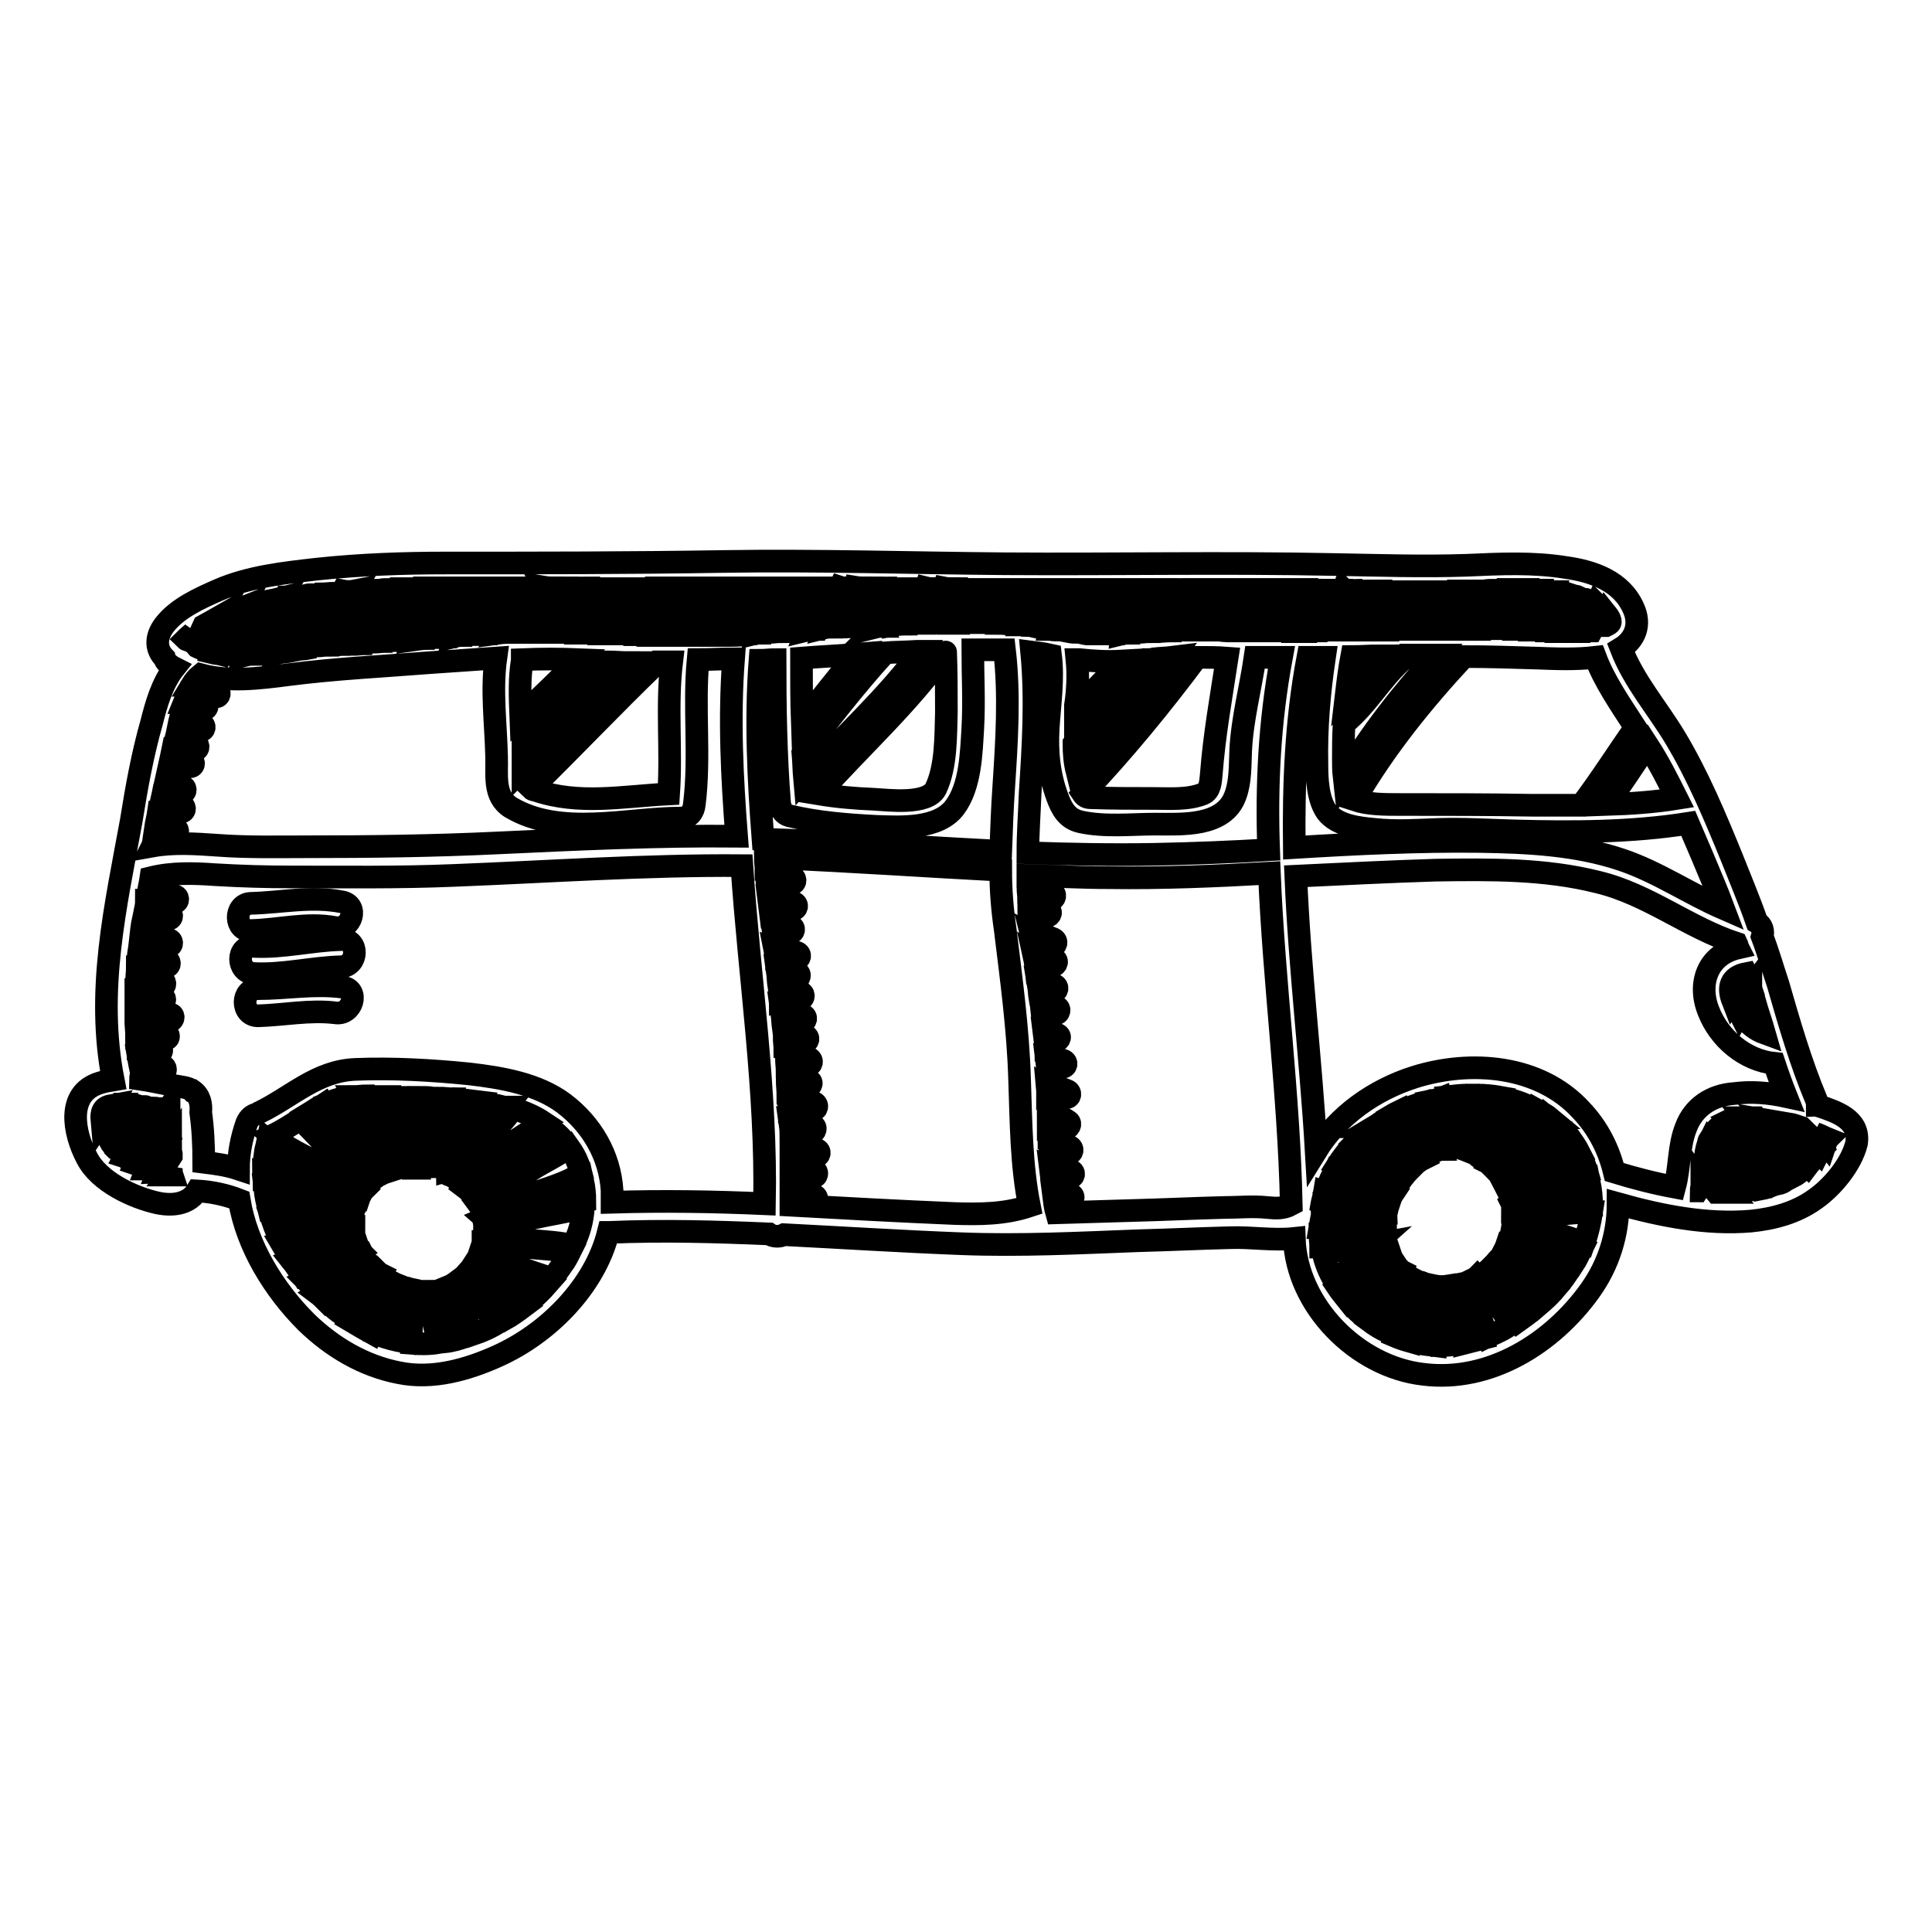 <?xml version="1.0" encoding="utf-8"?>
<!-- Svg Vector Icons : http://www.onlinewebfonts.com/icon -->
<!DOCTYPE svg PUBLIC "-//W3C//DTD SVG 1.1//EN" "http://www.w3.org/Graphics/SVG/1.1/DTD/svg11.dtd">
<svg version="1.1" xmlns="http://www.w3.org/2000/svg" xmlns:xlink="http://www.w3.org/1999/xlink" x="0px" y="0px" viewBox="0 0 256 256" enable-background="new 0 0 256 256" xml:space="preserve">
<g><g><g><g><path stroke-width="3" fill-opacity="0" stroke="#000000"  d="M241.2,146.6c-0.1,0-0.3-0.1-0.4-0.1c0-0.2,0-0.4-0.1-0.7c-2.1-5-3.6-10.2-5.1-15.4c-0.7-2.1-1.3-4.2-2.1-6.3c0.2-0.7,0-1.5-0.7-1.9c-1-2.9-2.2-5.7-3.3-8.5c-2.2-5.4-4.5-10.9-7.5-15.9c-2.4-4-5.5-7.5-7.2-11.9c1.8-1.1,2.7-3.1,1.6-5.4c-1.6-3.5-5.3-4.8-8.9-5.3c-4.3-0.7-8.7-0.5-13.1-0.3c-5.9,0.2-11.8,0-17.7-0.1c-14.5-0.3-29,0-43.6-0.1c-12.4-0.1-24.8-0.5-37.3-0.3c-12.2,0.2-24.4,0.2-36.7,0.2c-5.7,0-11.3,0.2-17,0.8c-4.4,0.5-9.1,1-13.2,2.8c-2.5,1.1-5.4,2.4-7.1,4.6c-1.3,1.7-1.1,3.3,0,4.4c0.1,0.4,0.4,0.7,0.8,1c0.2,0.1,0.3,0.2,0.5,0.3c-1.6,2-2.4,4.8-3,7.2c-1.2,4.2-2,8.6-2.7,13c-2.1,11.5-4.7,22.6-2.4,34.4c-0.6,0.1-1.2,0.2-1.8,0.4c-4.5,1.4-3.4,6.7-1.7,9.9c1.6,3.2,6.2,5.3,9.4,6c2.4,0.5,4.3-0.1,5.2-1.6c1.9,0.1,3.8,0.5,5.6,1.2c1,6.1,4.6,11.9,8.9,16.2c3.4,3.3,7.6,5.8,12.3,6.7c4.4,0.9,9-0.4,13-2.2c6.7-3,12.9-9.2,14.7-16.4c0,0,0,0,0.1,0c7.1-0.3,14.1-0.1,21.2,0.2c0.6,0.4,1.4,0.4,2,0.1c7.8,0.4,15.7,0.9,23.5,1.2c7.8,0.3,15.7-0.1,23.5-0.4c4-0.1,8-0.3,12.1-0.4c2.8-0.1,5.7,0.4,8.5,0.1c0.3,8.9,8.3,17,17.1,18c8.8,1.1,17.1-4.1,22.1-11.1c2.5-3.5,3.7-7.5,3.7-11.5c5.7,1.6,11.7,2.8,17.6,2.3c3-0.3,6-1.1,8.5-2.9c2.3-1.6,4.8-4.6,5.5-7.4C246.5,148.3,243.2,147.3,241.2,146.6z M233.8,136.9c-1.1-0.4-2-1.1-2.7-2c0.5-0.7,0.9-1.5,1.4-2.2C232.9,134.1,233.4,135.5,233.8,136.9z M232.2,131.6c-0.6,0.8-1.2,1.7-1.7,2.6c-0.1-0.2-0.3-0.4-0.4-0.6c0.6-0.9,1.2-1.9,1.9-2.8C232,131,232.1,131.3,232.2,131.6z M231.6,129.7c-0.7,0.9-1.3,1.9-2,2.9c-0.7-1.8-0.3-3.2,1.8-3.6C231.5,129.2,231.5,129.4,231.6,129.7z M222.2,105.8c-3.1,0.5-6.2,0.7-9.3,0.8c1.9-2.6,3.6-5.2,5.4-7.9C219.8,101,221,103.4,222.2,105.8z M216.7,96.4c-2.4,3.4-4.6,6.9-7.1,10.2c0,0-0.1,0.1-0.1,0.1c-2.2,0-4.4,0-6.5,0c-5.9-0.1-11.7-0.1-17.6-0.1c-1.9,0-4.1,0-5.9-0.6c4-6.9,9.1-13.2,14.5-19c3.2,0,6.4,0.1,9.6,0.2c2.6,0.1,5.2,0.2,7.8-0.1C212.6,90.3,214.7,93.3,216.7,96.4z M178,100.7c0-1.6,0-3.2,0.1-4.8c0,0,0,0,0,0c3.1-2.5,4.9-6,7.9-8.6c0.2-0.1,0.3-0.3,0.4-0.5c1.3,0,2.6,0,4,0c-4.6,5-8.8,10.4-12.3,16.2C178,102.1,178,101.2,178,100.7z M178.4,91.9c0.2-1.7,0.4-3.3,0.7-4.9c1.2,0,2.4-0.1,3.5-0.1C181.1,88.5,179.9,90.3,178.4,91.9z M213.3,82.6c-0.1,0.1-0.3,0.2-0.5,0.3c-0.2,0-0.4,0-0.6,0c0.3-0.5,0.5-1,0.7-1.5C213.3,81.9,213.5,82.4,213.3,82.6z M211.7,80.2c0.1,0.1,0.3,0.3,0.6,0.6c-0.4,1-0.9,1.9-1.4,2.8c-0.3,0-0.5,0.1-0.8,0.1c0.5-1.2,1-2.4,1.5-3.6C211.6,80.1,211.6,80.1,211.7,80.2z M210.7,79.7c-0.5,1.2-1,2.4-1.5,3.6c0,0.1,0,0.3,0,0.4c-0.3,0-0.6,0-0.8,0c0.6-1.4,1.1-2.9,1.6-4.3C210.3,79.4,210.5,79.6,210.7,79.7z M209.2,79.1c-0.6,1.5-1.1,3.1-1.8,4.6c-0.2,0-0.4,0-0.6,0c0.6-1.6,1.1-3.2,1.6-4.8C208.7,79,209,79,209.2,79.1z M207.6,78.7c-0.5,1.6-1,3.3-1.6,4.9c-0.2,0-0.4,0-0.7,0c0.4-1.6,0.8-3.4,1.3-5C207,78.6,207.3,78.6,207.6,78.7z M205.8,78.4c-0.6,1.6-0.9,3.4-1.3,5c0,0,0,0.1,0,0.1c-0.5,0-1,0-1.5,0c0.4-1.8,1-3.5,1.7-5.2C205,78.3,205.4,78.4,205.8,78.4z M203.7,78.2c-0.7,1.7-1.3,3.4-1.7,5.2c-0.3,0-0.7,0-1,0c0.5-1.8,1.2-3.5,1.8-5.2C203.2,78.2,203.5,78.2,203.7,78.2z M201.2,78.1c0.2,0,0.5,0,0.7,0c-0.6,1.7-1.3,3.5-1.8,5.2c-0.3,0-0.7,0-1,0C199.7,81.6,200.5,79.9,201.2,78.1z M200.2,78.1c-0.7,1.7-1.5,3.4-2,5.2c-0.3,0-0.6,0-0.9,0c0.6-1.8,1.2-3.5,2-5.2C199.6,78.1,199.9,78.1,200.2,78.1z M198.3,78.2c-0.7,1.7-1.4,3.4-1.9,5.2c-0.6,0-1.1,0-1.6,0c0.4-1.8,1-3.5,1.8-5.1C197.1,78.2,197.7,78.2,198.3,78.2z M194.9,78.3c0.2,0,0.4,0,0.6,0c-0.7,1.6-1.3,3.3-1.7,5.1c-0.2,0-0.5,0-0.7,0C193.6,81.6,194.3,79.9,194.9,78.3z M193.5,78.3c0.1,0,0.3,0,0.5,0c-0.7,1.7-1.3,3.3-1.8,5c-0.3,0-0.6,0-0.8,0c0.3-1.7,0.8-3.4,1.4-5C193,78.3,193.3,78.3,193.5,78.3z M190.9,78.4c0.3,0,0.6,0,0.9,0c-0.6,1.6-1.1,3.3-1.4,5c-0.3,0-0.6,0-0.8,0C189.8,81.7,190.2,79.9,190.9,78.4z M188.4,78.4c0.5,0,1,0,1.4,0c-0.7,1.6-1,3.3-1.2,5c-0.4,0-0.8,0-1.2,0C187.6,81.7,187.9,80,188.4,78.4z M185.3,78.4c0.7,0,1.5,0,2.2,0c-0.5,1.6-0.8,3.3-0.9,5c-0.6,0-1.2,0-1.8,0C184.8,81.7,184.9,80,185.3,78.4z M184.4,78.4c-0.4,1.7-0.5,3.4-0.5,5.1c-0.5,0-0.9,0-1.4,0c0.1-1.8,0.5-3.4,0.9-5.1C183.8,78.4,184.1,78.4,184.4,78.4z M182.5,78.3c-0.5,1.7-0.8,3.4-0.9,5.2c-0.4,0-0.9,0-1.3,0c0.1-1.8,0.5-3.5,1.3-5.2C181.9,78.3,182.2,78.3,182.5,78.3z M179.2,78.3c0.5,0,1,0,1.5,0c-0.7,1.7-1,3.4-1.2,5.2c-0.6,0-1.2,0-1.8,0c0.3-1.7,0.8-3.4,1.4-5.1C179.2,78.4,179.2,78.3,179.2,78.3z M178.3,78.2c-0.7,1.7-1.2,3.5-1.5,5.3c-0.3,0-0.6,0-0.9,0c0.7-1.8,1.4-3.6,2.1-5.4C178.1,78.2,178.2,78.2,178.3,78.2z M177.1,78.2c-0.7,1.8-1.4,3.6-2.2,5.4c-0.2,0-0.5,0-0.7,0c0.4-1.8,0.8-3.6,1.3-5.4C176,78.2,176.6,78.2,177.1,78.2z M174.6,78.2c-0.5,1.8-0.9,3.6-1.3,5.5c-0.5,0-1,0-1.6,0c0.5-1.9,1.1-3.7,1.7-5.5C173.8,78.1,174.2,78.2,174.6,78.2z M169.7,78.1c-0.7,1.8-1.3,3.6-1.6,5.5c-0.3,0-0.7,0-1,0c0.3-1.9,0.9-3.8,1.8-5.5C169.1,78.1,169.4,78.1,169.7,78.1z M168.1,112.6c-5,0.3-10,0.5-15.1,0.6c-5.6,0.1-11.2,0-16.8-0.2c0-2.6,0.2-5.2,0.3-7.9c0.4-6.2,0.8-12.4,0.2-18.7c0.8,0.1,1.6,0.2,2.5,0.4c0.4,3.2-0.1,6.4-0.3,9.6c-0.2,3.2,0.1,6.2,1.2,9.2c0.6,1.6,1.3,2.9,3.1,3.3c3.2,0.7,6.7,0.3,9.9,0.3c3.5,0,9.1,0.4,10.6-3.8c0.7-1.9,0.6-4,0.7-6c0.2-4.1,1.3-8.2,1.9-12.3c1.2,0,2.3,0,3.5,0C168.2,95.7,167.8,104.1,168.1,112.6z M142.7,87.4c0.1,0,0.2,0,0.3,0c1.9,0.2,3.7,0.3,5.5,0.2c-1.8,2.3-4,4.2-6,6.4c0-0.2,0-0.3,0-0.5C142.8,91.5,142.9,89.4,142.7,87.4z M152.1,87.4c0.3,0,0.5,0,0.8-0.1c0.8-0.1,1.6-0.1,2.4-0.2c-3.9,5.2-8.1,10.3-12.6,15.1c-0.3-1.2-0.4-2.4-0.4-3.7C145.1,94.5,149.2,91.5,152.1,87.4z M158.6,87.1c1.3,0,2.7,0,4,0.1c-0.8,5.2-1.7,10.2-2.1,15.4c-0.1,0.9-0.1,2.2-1.1,2.6c-2,0.8-4.4,0.6-6.5,0.6c-2.8,0-5.6,0-8.4-0.1c-0.5,0-0.8-0.2-1-0.5C148.9,99.5,153.9,93.4,158.6,87.1z M167.9,78.1c-0.8,1.8-1.4,3.6-1.7,5.5c-0.7,0-1.3,0-1.9,0c0.4-1.9,1.1-3.8,2-5.5C166.8,78.1,167.3,78.1,167.9,78.1z M165.3,78.1c-0.8,1.7-1.5,3.5-1.9,5.3c0,0.1,0,0.1,0,0.2c-0.6,0-1.2,0-1.9-0.1c0.7-1.9,1.4-3.7,2.3-5.4C164.3,78.1,164.8,78.1,165.3,78.1z M160.4,78.1c0.8,0,1.6,0,2.4,0c-0.9,1.7-1.6,3.6-2.2,5.4c-0.5,0-1,0-1.4,0C159.3,81.6,159.8,79.8,160.4,78.1z M159.5,78.1c-0.6,1.8-1.1,3.5-1.2,5.4c-0.7,0-1.4,0-2.1,0c0.1-1.9,1.1-3.6,1.6-5.4C158.3,78.1,158.9,78.1,159.5,78.1z M156.7,78.1c-0.3,0.8-0.6,1.6-0.8,2.3c-0.3,1-0.6,2.1-0.7,3.2c-0.7,0-1.4,0.1-2,0.1c0,0,0-0.1,0-0.1c0.2-1.9,0.8-3.7,1.6-5.4C155.4,78.1,156.1,78.1,156.7,78.1z M153.8,78.1c-0.7,1.8-1.3,3.5-1.5,5.4c0,0.1,0,0.1,0,0.2c-0.5,0-1,0.1-1.6,0.1c0.5-2,1.1-3.9,1.9-5.7C153,78.1,153.4,78.1,153.8,78.1z M151.7,78.1c-0.7,1.9-1.3,3.8-1.8,5.8v0c-0.4,0-0.9,0-1.3,0.1c0.2-2,1-4,1.8-5.9C150.8,78.1,151.2,78.1,151.7,78.1z M149.4,78.1c-0.8,1.9-1.5,3.8-1.7,5.9c-0.7,0-1.3,0-2,0c0.5-2,1-4,1.7-5.9C148,78.1,148.7,78.1,149.4,78.1z M146.4,78.1c-0.7,1.9-1.2,3.9-1.7,5.9c-0.4,0-0.9,0-1.3-0.1c0.3-2,0.7-3.9,1.3-5.8C145.2,78.1,145.8,78.1,146.4,78.1z M143.8,78.1c-0.5,1.9-0.9,3.8-1.2,5.7c-0.5,0-1-0.1-1.5-0.2c0.5-1.9,1-3.7,1.5-5.5C142.9,78.1,143.3,78.1,143.8,78.1z M141.6,78.1c-0.6,1.8-1,3.6-1.5,5.4c-0.4,0-0.7-0.1-1.1-0.1c0.3-1.8,0.7-3.5,1.3-5.2C140.7,78.1,141.2,78.1,141.6,78.1z M139.4,78.1c-0.5,1.7-0.9,3.3-1.2,5.1c-0.5-0.1-0.9-0.1-1.3-0.2c0.4-1.7,0.8-3.3,1.5-4.9C138.7,78.1,139,78.1,139.4,78.1z M137.3,78.1c-0.6,1.5-1,3.1-1.4,4.8c-0.2,0-0.3,0-0.5-0.1c-0.1,0-0.3,0-0.4,0c0.3-1.6,0.8-3.2,1.4-4.6C136.7,78.1,137.1,78.1,137.3,78.1z M134.1,78.1c0.5,0,0.9,0,1.3,0c-0.6,1.5-1,3-1.3,4.6c-0.6,0-1.2-0.1-1.7-0.1C132.8,81,133.3,79.5,134.1,78.1z M106.6,103.2c-0.1-1.1-0.1-2.2-0.2-3.3c3.4-4.5,6.9-9,10.7-13.2c0-0.1,0.1-0.1,0.1-0.2c1.4-0.1,2.9-0.1,4.3-0.2c0.2,0,0.3,0,0.5,0C117.5,92.4,111.8,97.5,106.6,103.2z M125.3,86.4C125.3,86.3,125.3,86.3,125.3,86.4c0.1,2.6,0.1,5.3,0.1,8c-0.1,3.2,0,7.1-1.4,10.1c-1.1,2.2-6.3,1.5-8.3,1.4c-2.4-0.1-4.8-0.3-7.2-0.7C114.1,98.9,120.4,93.3,125.3,86.4z M106.3,95.7c-0.1-2.8-0.1-5.7-0.1-8.5c2.5-0.2,4.9-0.3,7.3-0.5C111.1,89.6,108.7,92.6,106.3,95.7z M116.2,109.5c3.2,0.1,8.1,0.4,10.3-2.5c2.1-2.8,2.2-7.2,2.4-10.5c0.2-3.5,0-7,0-10.4c1.1,0,2.1,0,3.2,0c0.3,0,0.7,0,1,0c0.7,6,0.3,12.1-0.1,18.2c-0.2,2.9-0.3,5.7-0.4,8.5c-7.8-0.4-15.5-0.9-23.3-1.3c-2.7-0.1-5.5-0.2-8.2-0.3c-0.6-7.9-1-15.8-0.4-23.7c0.7,0,1.3-0.1,2-0.1c0,6.3,0.1,12.7,0.6,19c0.1,0.8,0.5,1.5,1.3,1.7C108.4,109,112.3,109.3,116.2,109.5z M131.4,78.1c0.6,0,1.2,0,1.7,0c-0.7,1.4-1.2,2.9-1.6,4.4c-0.6,0-1.2,0-1.8,0c0.7-1.4,1-2.9,1.3-4.4C131.2,78.1,131.3,78.1,131.4,78.1z M130.2,78.1c-0.3,1.5-0.7,3.1-1.4,4.4c-0.2,0-0.5,0-0.7,0c0.2-1.5,0.7-3,1.3-4.4C129.6,78.1,129.9,78.1,130.2,78.1z M128.4,78.1c-0.6,1.4-1,2.9-1.2,4.5c-0.4,0-0.8,0-1.3,0c0.3-1.5,0.7-3,1.3-4.5C127.6,78.1,128,78.1,128.4,78.1z M126.2,78c-0.5,1.5-1,3-1.3,4.5c-0.3,0-0.5,0-0.8,0c-0.2,0-0.4,0-0.6,0c0.4-1.5,0.9-3.1,1.5-4.6C125.5,78,125.9,78,126.2,78z M124.2,78c-0.5,1.5-1.1,3-1.4,4.6c-0.5,0-0.9,0-1.4,0c0.4-1.6,0.8-3.1,1.3-4.7C123.1,78,123.6,78,124.2,78z M121.7,78c-0.5,1.5-0.9,3.1-1.3,4.7c-0.6,0-1.1,0-1.7,0.1c0.3-1.6,0.9-3.2,1.4-4.8C120.6,78,121.2,78,121.7,78z M119.2,78c-0.5,1.6-1.1,3.2-1.4,4.9c-0.5,0-1,0-1.4,0.1c0,0,0.1-0.1,0.1-0.2c0.4-1.6,0.9-3.2,1.4-4.8C118.2,78,118.7,78,119.2,78z M116.8,77.9c-0.5,1.5-0.9,3-1.3,4.6c0,0.2,0,0.4,0.1,0.5c-0.4,0-0.7,0-1.1,0.1c0,0,0-0.1,0-0.2c0.2-1.7,0.7-3.3,1.3-4.9C116.2,77.9,116.5,77.9,116.8,77.9z M115,77.9c-0.6,1.6-1.1,3.2-1.3,4.9c0,0.1,0,0.1,0,0.2c-0.7,0-1.5,0.1-2.2,0.1c0.5-1.8,1.1-3.5,1.7-5.3C113.8,77.9,114.4,77.9,115,77.9z M112.3,77.9c-0.6,1.7-1.2,3.5-1.7,5.2c0,0,0,0,0,0c-0.5,0-1,0-1.4,0.1c0.6-1.9,1.3-3.7,2.1-5.4C111.6,77.9,111.9,77.9,112.3,77.9z M110.3,77.9c-0.8,1.8-1.5,3.6-2.1,5.5c-0.4,0-0.9,0-1.3,0.1c0.7-1.8,1.4-3.7,2.1-5.6C109.4,77.9,109.8,77.9,110.3,77.9z M106.1,77.9c0.6,0,1.3,0,1.9,0c-0.6,1.9-1.3,3.8-2.1,5.6c-0.5,0-1.1,0.1-1.6,0.1C104.7,81.7,105.3,79.7,106.1,77.9z M105.1,77.9c-0.8,1.9-1.3,3.8-1.7,5.8c-0.5,0-1,0.1-1.5,0.1c0.6-2,1-3.9,1.5-5.9C104,77.9,104.6,77.9,105.1,77.9z M102.5,77.9c-0.6,2-1,4-1.5,6c-0.4,0-0.8,0-1.2,0.1c0,0,0,0,0-0.1c0.8-2,1.6-4,2.4-6C102.2,77.9,102.4,77.9,102.5,77.9z M101.2,77.9c-0.8,1.9-1.5,3.9-2.3,5.8c0,0.1,0,0.3,0,0.4c-1.1,0.1-1.8,0.1-1.9,0.1c-0.4,0-0.8,0-1.2,0c1.2-2.1,2.3-4.1,3.4-6.3C99.9,77.9,100.5,77.9,101.2,77.9z M96,77.9c0.8,0,1.5,0,2.3,0c-1.1,2.1-2.3,4.2-3.4,6.3c-0.9,0-1.9,0-2.8,0C93.3,82.1,94.7,80,96,77.9z M94.9,77.9c-1.3,2.1-2.6,4.2-3.9,6.3c-0.4,0-0.8,0-1.3,0c1.1-2.1,2.2-4.2,3.4-6.3C93.8,77.9,94.3,77.9,94.9,77.9z M92.1,77.9c-1.2,2.1-2.3,4.2-3.3,6.3c-0.6,0-1.2,0-1.8,0c1.3-2.1,2.6-4.1,3.8-6.2C91.2,77.9,91.7,77.9,92.1,77.9z M88.6,105.2c-6,0.3-11.9,1.5-17.7-0.5c-0.2,0-0.4-0.1-0.5-0.2c5.6-5.5,10.9-11.1,16.5-16.5c0.1-0.1,0.1-0.2,0.2-0.3c0.6,0,1.3,0,1.9,0C88.3,93.6,89,99.4,88.6,105.2z M69.3,99.9c0-0.5,0-1,0-1.4c3.8-3.6,7.4-7.2,11.2-10.8c0.9,0,1.9,0.1,2.8,0.1c-4.7,4.6-9.3,9.4-14,14.1C69.3,101.1,69.3,100.5,69.3,99.9z M69,94.9c-0.1-2.5-0.2-5,0.2-7.4c0,0,0,0,0-0.1c2.5-0.1,5-0.1,7.5,0C74.2,89.9,71.6,92.4,69,94.9z M89.7,77.9c-1.3,2.1-2.6,4.1-3.8,6.2c-0.3,0-0.5,0-0.8,0c1.1-2,2.2-4.1,3.2-6.2C88.8,77.9,89.3,77.9,89.7,77.9z M87.3,77.9c-1,2.1-2.1,4.1-3.2,6.1c-0.4,0-0.9,0-1.3,0c1.3-2,2.5-4,3.6-6.1C86.7,77.9,87,77.9,87.3,77.9z M83,78.8c0-0.1,0.2-0.4,0.3-0.7c0.1,0,0.2-0.1,0.3-0.1c0.6,0,1.3,0,1.9,0c-1.1,2.1-2.3,4.1-3.6,6c-0.5,0-1.1,0-1.6,0c0.7-1.3,1.4-2.6,2.2-3.9C82.6,79.7,82.8,79.2,83,78.8z M80.5,78c0.6,0,1.2,0,1.8,0c-0.2,0.4-0.3,0.9-0.4,1.1c-0.8,1.7-1.7,3.3-2.7,4.8c-0.7,0-1.3,0-1.9,0c0.4-0.7,0.8-1.4,1.2-2.1c0.6-1,1.2-2.5,2-3.3c0,0,0,0,0,0C80.5,78.3,80.6,78.1,80.5,78z M79.7,78c-0.7,0.7-1.2,1.9-1.6,2.7c-0.6,1-1.2,2.1-1.8,3.1c-0.5,0-1,0-1.5,0C76,82,77,79.9,78,78C78.5,78,79.1,78,79.7,78z M77,77.9c-1.1,2-2,4-3.3,5.9c-0.7,0-1.3,0-2,0c0.5-0.9,1-1.9,1.5-2.8c0.5-0.9,1-2.2,1.7-3C75.6,77.9,76.3,77.9,77,77.9z M73.8,77.9c-0.5,0.7-0.8,1.5-1.2,2.2c-0.7,1.2-1.3,2.5-2,3.7c-0.1,0-0.2,0-0.2,0c-0.5,0-0.9,0-1.4,0c1-1.9,1.9-3.7,3-5.5c0.1-0.2,0.1-0.3,0-0.5C72.6,77.9,73.2,77.9,73.8,77.9z M69.4,77.9c0.6,0,1.2,0,1.9,0l0,0c-1.3,1.9-2.2,3.9-3.3,5.9c-0.7,0-1.3,0-2,0.1c1-2,2-4,3.3-5.8C69.4,78.1,69.4,78,69.4,77.9z M66,77.9c0.8,0,1.7,0,2.5,0c-1.3,1.9-2.4,4-3.5,6.1c-0.7,0-1.5,0.1-2.3,0.1c0.4-0.9,0.9-1.8,1.3-2.7c0.5-0.9,0.9-1.8,1.4-2.6C65.6,78.6,65.8,78.2,66,77.9z M64.8,77.9c-0.5,0.8-0.8,1.8-1.2,2.4c-0.7,1.3-1.4,2.6-2,3.9c-0.4,0-0.8,0-1.2,0.1c0.8-2.2,1.7-4.4,2.8-6.4C63.8,77.9,64.3,77.9,64.8,77.9z M62.3,77.9c-1.1,2.1-2,4.3-2.8,6.5c-0.6,0-1.2,0.1-1.8,0.1c0.6-1.1,1.1-2.2,1.6-3.3c0.5-1,1.2-2.2,1.6-3.3C61.4,77.9,61.9,77.9,62.3,77.9z M57.8,77.9c0.7,0,1.5,0,2.2,0c-0.4,1.1-1.2,2.3-1.6,3.3c-0.6,1.2-1.1,2.3-1.7,3.4c-0.7,0-1.3,0.1-2,0.2C55.5,82.4,56.3,79.9,57.8,77.9C57.8,77.9,57.8,77.9,57.8,77.9z M55.4,77.9c0.5,0,0.9,0,1.3,0c-1.3,2-2.2,4.6-3,6.9c-0.6,0-1.1,0.1-1.7,0.1c0.6-1.3,1.2-2.5,1.8-3.7c0.5-1,1.3-2.1,1.5-3.2C55.4,78,55.3,78,55.4,77.9z M52.7,78c0.6,0,1.2,0,1.8,0c-0.3,1.2-1.2,2.4-1.8,3.5c-0.6,1.2-1.2,2.3-1.7,3.5c-0.5,0-1,0.1-1.5,0.1C50.7,82.9,51.7,80.5,52.7,78L52.7,78z M51.7,78.1c-1,2.4-2,4.9-3.3,7.2c-0.6,0-1.1,0.1-1.7,0.1c1.3-2.3,2.5-4.7,3.6-7.2C50.7,78.1,51.2,78.1,51.7,78.1z M49.3,78.2c-1.1,2.5-2.3,4.9-3.7,7.2c-0.3,0-0.7,0-1,0.1c-0.1,0-0.2,0-0.3,0c1-2.5,2.5-4.9,3.8-7.2C48.5,78.2,48.9,78.2,49.3,78.2z M47,78.3L47,78.3c-1.3,2.4-2.7,4.7-3.7,7.2c-0.4,0-0.9,0.1-1.3,0.1c1.1-2.5,2.1-4.9,3.4-7.3C45.9,78.4,46.5,78.4,47,78.3z M42.5,78.7c0.6,0,1.2-0.1,1.8-0.1c-1.3,2.4-2.3,4.9-3.4,7.3c-0.5,0.1-1,0.1-1.6,0.2c0.5-1.3,1-2.5,1.4-3.7C41.2,81.4,41.7,79.8,42.5,78.7z M41.4,78.8c-0.4,0.8-0.7,1.6-1,2.3c-0.7,1.7-1.4,3.4-2,5.2c-0.5,0.1-0.9,0.1-1.4,0.2c0.5-1.3,1-2.7,1.6-4c0.5-1,1-2.4,1.7-3.5C40.6,78.8,41,78.8,41.4,78.8z M37.9,79.5c0.3,0,0.4-0.2,0.4-0.4c0.3,0,0.5-0.1,0.8-0.1c-0.4,0.8-0.8,1.7-1.2,2.4c-0.8,1.7-1.4,3.4-2,5.1c-0.4,0-0.7,0.1-1.1,0.1c0.5-1.1,0.9-2.1,1.4-3.2c0.4-0.9,0.8-1.8,1.2-2.7c0.1-0.3,0.3-0.6,0.5-0.9C38.2,79.4,38.3,79.5,37.9,79.5z M37.1,79.3c-0.5,0.8-0.9,2.2-1.1,2.6c-0.7,1.6-1.4,3.2-2.1,4.8c-0.4,0-0.9,0-1.3,0.1c1-2.5,1.9-4.9,3.2-7.2C36.3,79.5,36.7,79.4,37.1,79.3z M34.7,79.8c-1.2,2.2-2.1,4.6-3,7c-0.5,0-0.9,0-1.4-0.1c1-2.2,1.8-4.5,3.1-6.6C33.8,80,34.2,79.9,34.7,79.8z M30.4,81.2c0.5-0.2,1.1-0.4,1.6-0.6c-1.1,2-1.8,4-2.7,6.1c-0.4-0.1-0.8-0.1-1.2-0.2C28.8,84.6,29.4,82.9,30.4,81.2C30.4,81.2,30.4,81.2,30.4,81.2z M27,82.9c0.7-0.4,1.3-0.7,2-1.1c-0.7,1.4-1.2,2.8-1.8,4.3c-0.4-0.1-0.7-0.2-1.1-0.4c-0.1-0.1-0.1-0.2-0.2-0.3C26.2,84.6,26.6,83.8,27,82.9z M25.6,83.8c-0.2,0.4-0.3,0.7-0.5,1.1c-0.2-0.1-0.4-0.1-0.5-0.2C24.9,84.4,25.3,84.1,25.6,83.8z M20.5,110.6h2.6c0.6,0,0.6-0.9,0-0.9h-2.5c0.1-0.7,0.3-1.4,0.4-2.1H24c0.6,0,0.6-0.9,0-0.9h-2.7c0.1-0.5,0.2-1,0.3-1.5c0.8-0.1,1.6-0.1,2.5-0.1c0.6,0,0.6-0.9,0-0.9c-0.8,0-1.5,0-2.3,0.1c0.2-0.9,0.4-1.8,0.6-2.7h2.8c0.6,0,0.6-0.9,0-0.9h-2.6c0.1-0.5,0.2-0.9,0.3-1.4c0.9,0.1,1.9,0.1,2.9,0.1c0.6,0,0.6-0.9,0-0.9c-0.9,0-1.8,0-2.6-0.1c0-0.1,0.1-0.3,0.1-0.5c0.1-0.4,0.2-0.8,0.3-1.3c1,0,2,0.1,2.9,0.2c0.6,0.1,0.8-0.7,0.2-0.9c-1-0.2-2-0.2-2.9-0.3c0.1-0.5,0.3-1.1,0.5-1.6H27c0.6,0,0.6-0.9,0-0.9h-2.6c0.2-0.5,0.4-0.9,0.6-1.4c1.2,0,2.4,0.3,3.5,0.6c0.6,0.2,0.8-0.7,0.2-0.9c-1.1-0.3-2.2-0.6-3.3-0.6c0.3-0.5,0.7-1,1.2-1.4c3.7,1,7.8,0.5,11.6,0c6.2-0.8,12.5-1.1,18.8-1.6c2.9-0.2,5.8-0.4,8.7-0.6c-0.6,4.3,0,8.7,0.1,13c0.1,2.4-0.5,5.3,1.9,6.8c6.6,3.9,15.4,1.4,22.5,1.4c1.1,0,1.7-0.8,1.8-1.8c0.8-6.4-0.1-12.8,0.5-19.2c1.6,0,3.1-0.1,4.7-0.1c-0.6,7.9-0.2,15.7,0.4,23.5c-10.6-0.1-21.1,0.4-31.8,0.9c-8.4,0.4-16.7,0.5-25,0.5c-4,0-8,0.1-12-0.2c-2.9-0.2-5.8-0.4-8.6,0.1C20.3,111.9,20.4,111.2,20.5,110.6z M14.7,146.5c-0.4,0.7-0.8,1.4-1.2,2C13.4,147.4,13.6,146.7,14.7,146.5z M13.9,149.7c0.7-1.1,1.3-2.3,2-3.4c0,0,0.1,0,0.1,0h0c-0.6,1.3-1.3,2.6-1.9,3.8C14,150,13.9,149.9,13.9,149.7z M14.5,151.1c0.9-1.6,1.6-3.2,2.5-4.8c0.3,0,0.7,0,1,0.1c-1.5,1.4-2.1,3.5-3,5.4C14.8,151.6,14.6,151.3,14.5,151.1z M15.6,152.5c1-2,1.5-4.4,3.3-5.7c0.1,0,0.1-0.1,0.1-0.2c0.1,0,0.3,0,0.5,0.1c-1.4,1.9-2.6,3.9-3.7,6.1C15.8,152.6,15.7,152.6,15.6,152.5z M16.5,153.3c1.2-2.3,2.4-4.5,3.9-6.5c0.2,0,0.4,0.1,0.7,0.1c-1.5,2.2-2.9,4.4-4,6.8C16.9,153.6,16.8,153.4,16.5,153.3z M17.9,154.2c1.1-2.5,2.6-4.7,4.2-7c0.1,0.4,0.1,0.8,0.2,1.2c-1.2,2-2.7,3.9-3.7,6.1C18.4,154.4,18.2,154.3,17.9,154.2z M20.1,155.1c-0.2-0.1-0.4-0.1-0.6-0.2c0,0-0.1,0-0.1,0c0.7-1.8,1.9-3.4,3-5.1c0,0.3,0,0.5,0.1,0.8C21.4,151.9,20.8,153.6,20.1,155.1z M20.9,155.4c0.5-1.2,1-2.4,1.7-3.5c0,0.3,0,0.6,0.1,1c0,0.1,0,0.2,0,0.3c-0.5,0.8-1,1.5-1.4,2.3C21.1,155.5,21,155.4,20.9,155.4z M22.2,155.7c0.2-0.3,0.4-0.6,0.5-0.9c0,0.3,0,0.6,0.1,0.9C22.6,155.7,22.4,155.7,22.2,155.7z M34.9,155.3c4.2,0.9,8.1,3,12.3,4.2c-0.1,0.2-0.1,0.5-0.2,0.7c-3.9-1.4-8-2.3-12-3.5C35,156.2,34.9,155.7,34.9,155.3z M52.8,154.9c-2.3-3-4.1-6.3-5.9-9.6c0.6,0,1.1-0.1,1.7-0.1C49.9,148.5,51.3,151.7,52.8,154.9z M49.6,145.3c0.3,0,0.7,0,1,0c0.4,0,0.8,0,1.2,0c0.3,2.9,1.1,5.8,1.6,8.6C52,151.1,50.7,148.2,49.6,145.3z M51.9,155.1c-0.3,0.1-0.7,0.2-1,0.3c-2.5-3.1-4.7-6.2-7.1-9.4c0.7-0.3,1.5-0.5,2.3-0.6C47.8,148.8,49.6,152.1,51.9,155.1z M50.1,155.8c-0.2,0.1-0.4,0.3-0.6,0.4c-0.1,0.1-0.2,0.2-0.3,0.3c-2.9-2.8-5.7-5.9-8.5-8.8c0.5-0.3,0.9-0.6,1.4-0.9c0.3-0.2,0.6-0.3,0.9-0.5C45.3,149.6,47.6,152.8,50.1,155.8z M48.4,157.1c-1.9-1-3.8-1.8-5.7-2.7c-2.1-1.1-4.8-2.3-6.7-3.9c1.3-0.6,2.5-1.4,3.8-2.2C42.7,151.2,45.4,154.2,48.4,157.1z M40.8,154.3c2.3,1.3,4.8,2.3,7.2,3.6c-0.2,0.2-0.3,0.5-0.4,0.8c-4.2-1.2-8.3-3.4-12.6-4.3c0-0.7,0.1-1.3,0.2-2c0.1-0.4,0.2-0.8,0.3-1.3C37.1,152.4,39,153.3,40.8,154.3z M35.1,157.6c3.5,1.1,7.1,1.9,10.6,3.1c-3.3-0.3-6.8-1.1-10.1-0.5C35.4,159.4,35.2,158.5,35.1,157.6z M35.9,161.1c3.2-0.6,6.7,0.3,10,0.5c-1,0.3-2.1,0.4-3.1,0.7c-1.9,0.5-3.9,1-5.8,1.6C36.5,163,36.2,162,35.9,161.1z M37.3,164.7c1.9-0.5,3.8-1,5.7-1.5c1.3-0.4,2.6-0.6,3.8-0.9c0,0,0,0.1,0,0.1c0,0,0,0.1,0,0.1c-1.2,0.7-2.5,1.1-3.7,1.6c-1.6,0.6-3.2,1.7-4.9,2.2C37.9,165.8,37.6,165.2,37.3,164.7z M38.7,167.1c1.6-0.5,3.2-1.5,4.6-2.1c1.2-0.5,2.5-0.9,3.6-1.5c0,0.3,0.1,0.5,0.2,0.8c-2.3,1.6-4.8,3-7.2,4.5C39.5,168.2,39.1,167.6,38.7,167.1z M40.4,169.5c2.4-1.4,4.8-2.8,7-4.4c0.1,0.3,0.2,0.6,0.4,0.8c-1,0.8-2.1,1.4-3,2.2c-1.1,0.9-2,2-3.3,2.6C41.1,170.3,40.8,169.9,40.4,169.5z M42.1,171.4c1-0.6,1.8-1.4,2.7-2.1c1.1-1,2.3-1.7,3.5-2.6c0.2,0.4,0.5,0.7,0.8,1c-2,1.5-3.9,3.1-5.9,4.7C42.9,172.1,42.5,171.7,42.1,171.4z M43.9,173c1.9-1.6,3.9-3.2,5.9-4.7c0.2,0.2,0.4,0.4,0.6,0.5c-0.6,0.9-1.3,1.7-2,2.5c-0.8,1.1-1.6,2.2-2.5,3.2C45.2,174.1,44.5,173.6,43.9,173z M46.6,175.1c0.8-0.9,1.5-1.9,2.3-2.9c0.7-0.9,1.5-1.9,2.2-2.8c0.3,0.2,0.6,0.4,1,0.6c-0.2,0.6-0.3,1.2-0.5,1.6c-0.6,1.7-1.3,3.5-2.2,5.1C48.5,176.2,47.6,175.7,46.6,175.1z M53.8,173.5c-0.3,1.4-0.2,2.9-0.2,4.3c-1.2-0.2-2.3-0.5-3.4-0.9c0.6-1.1,1.1-2.2,1.5-3.3c0.3-0.8,0.6-1.7,0.9-2.5c0.1-0.2,0.1-0.5,0.2-0.8c0.5,0.2,1,0.4,1.5,0.5C54.3,171.8,53.9,172.8,53.8,173.5z M52.7,145.4c0.7,0,1.3,0,2,0.1c0.1,1.6,0,3.2,0.1,4.8c0.1,1.5,0.4,3,0.6,4.5c-0.3,0-0.6,0-0.9,0C53.9,151.6,53,148.5,52.7,145.4z M54.5,178c0-2,0-3.9,0.5-5.8c0.1-0.4,0.1-0.7,0.2-1.1c0.3,0.1,0.7,0.1,1,0.1c0.2,0,0.4,0,0.6,0c0.3,2.3,0.7,4.5,1.3,6.7C56.9,178.1,55.7,178.1,54.5,178z M55.5,145.4c0.6,0,1.3,0,1.9,0.1c-0.2,3,0,6.1-0.4,9.1c-0.3,0-0.6,0-0.8,0c-0.2-1.5-0.4-2.9-0.6-4.4C55.5,148.6,55.6,147,55.5,145.4z M58.9,177.8c-0.5-2.2-0.9-4.5-1.3-6.7c0.3,0,0.6-0.1,0.9-0.2c0.9,2.1,2.2,4.1,3.2,6.2C60.9,177.4,59.9,177.7,58.9,177.8z M74.8,151.3c-1.9,1.5-4.3,2.5-6.3,3.8c-1.9,1.2-3.8,2.3-5.7,3.5c-0.3-0.4-0.6-0.8-1-1.1c1.6-1.3,3.2-2.7,4.8-4c1.9-1.5,4.1-2.7,6.1-4.1C73.5,149.9,74.2,150.5,74.8,151.3C74.8,151.3,74.8,151.3,74.8,151.3z M75.4,152c0.5,0.7,0.9,1.4,1.2,2.2c0.2,0.4,0.3,0.9,0.4,1.3c-2,1.3-4.6,2-6.9,2.8c-2.1,0.7-4.2,1.5-6.2,2.4c-0.1-0.5-0.3-0.9-0.6-1.3c2.1-1.3,4.2-2.6,6.4-3.9C71.5,154.2,73.7,153.3,75.4,152z M66.7,152.2c-1.9,1.4-3.7,3.1-5.5,4.6c-0.3-0.2-0.6-0.5-0.9-0.7c2.3-3.3,5.3-6,7.7-9.2c1.4,0.4,2.8,1,4,1.8C70.2,149.9,68.4,151,66.7,152.2z M59.5,155.7c-0.1,0-0.1-0.1-0.2-0.1c0-0.2-0.1-0.3-0.2-0.5c1.8-3,3.8-5.8,5.4-8.9c0.5,0.1,1,0.2,1.5,0.3c0.4,0.1,0.7,0.2,1.1,0.2C64.7,149.8,61.8,152.5,59.5,155.7z M58.9,153.8c0.3-1.2,0.6-2.4,0.9-3.6c0.3-1.5,0.8-3,1.3-4.5c0.8,0.1,1.7,0.2,2.5,0.3C62.2,148.7,60.5,151.2,58.9,153.8z M59,149.2c-0.4,1.3-0.6,2.7-1,4c0.2-2.6,0.1-5.2,0.2-7.7c0.6,0,1.2,0.1,1.8,0.1C59.8,146.9,59.4,148,59,149.2z M62.7,176.8c-1-2.1-2.3-4.1-3.3-6.3c0.5-0.2,0.9-0.5,1.3-0.8c1.7,1.9,3.4,3.9,5.4,5.5C65,175.9,63.9,176.4,62.7,176.8z M66.9,174.8c-2-1.6-3.8-3.7-5.5-5.6c0.3-0.3,0.6-0.7,0.9-1c2.3,1.7,4.7,3.3,7.1,4.9C68.6,173.7,67.8,174.3,66.9,174.8z M70.1,172.5c-2.4-1.7-4.9-3.3-7.3-5c0.2-0.3,0.4-0.7,0.6-1c1.9,0.7,3.6,1.6,5.3,2.4c1.2,0.6,2.5,0.9,3.8,1.3C71.8,171,71,171.8,70.1,172.5z M74.5,167.6c-0.4,0.6-0.9,1.3-1.4,1.8c-1.8-0.6-3.5-1.1-5.2-1.9c-1.4-0.7-2.8-1.4-4.2-1.9c0.1-0.3,0.2-0.6,0.3-0.9c0-0.1,0-0.1,0-0.2c1.8,0,3.6,0.4,5.4,0.7c2,0.3,4.1,0.3,6.1,0.7C75.2,166.5,74.9,167.1,74.5,167.6z M75.9,165.1c0,0-0.1,0-0.1-0.1c-2.2-0.5-4.6-0.5-6.8-0.8c-1.6-0.2-3.2-0.5-4.8-0.6c0-0.3,0-0.6,0-1c2.2-0.2,4.4-0.7,6.5-1.2c2.2-0.5,4.4-0.8,6.6-1.4C77.2,161.8,76.7,163.5,75.9,165.1z M77.5,159.2c-1.8,0.5-3.5,0.8-5.3,1.2c-2.6,0.6-5.3,1.2-8,1.5c0-0.1,0-0.3-0.1-0.4c2.6-1.1,5.2-2,7.8-3c1.8-0.7,3.7-1.1,5.3-2.1C77.4,157.3,77.5,158.2,77.5,159.2z M101.3,159.5c-6.7-0.3-13.5-0.4-20.2-0.2c0-0.6,0-1.1,0-1.6c-0.3-4.6-2.7-8.7-6.4-11.5c-3.5-2.6-8.2-3.4-12.5-3.9c-4.9-0.5-10.2-0.8-15.1-0.6c-5.1,0.2-8.4,3.6-12.7,5.7c-0.1,0-0.2,0.1-0.3,0.2c-0.6,0.1-1.1,0.5-1.4,1.2c-0.7,2-1.1,4-1.1,6.1c-1.5-0.5-3-0.7-4.6-0.9c0-2.2-0.1-4.4-0.4-6.6c0.1-1.1-0.1-2.2-1.1-2.9c0,0,0,0-0.1,0c-0.2-0.2-0.5-0.3-0.9-0.4c-1.9-0.3-3.9-0.8-5.9-1.1c0-0.2,0.1-0.4,0.1-0.6c1,0,2-0.1,2.9-0.3c0.6-0.1,0.3-1-0.2-0.9c-0.9,0.2-1.9,0.2-2.8,0.3c-0.1-0.5-0.2-1-0.3-1.6c0.9,0,1.9,0,2.8-0.3c0.6-0.2,0.3-1-0.2-0.9c-0.8,0.3-1.7,0.3-2.6,0.3c0,0,0,0,0,0c0-0.3-0.1-0.6-0.1-0.8c1.3-0.2,2.6-0.3,3.8-0.5c0.6-0.1,0.3-1-0.2-0.9c-1.2,0.2-2.5,0.3-3.7,0.5c0-0.7-0.1-1.3-0.1-2c1.5,0,3,0.1,4.5,0c0.6-0.1,0.6-1,0-0.9c-1.5,0.2-3,0.1-4.5,0c0-0.5,0-0.9,0-1.3c1.2,0,2.4-0.1,3.5-0.3c0.6-0.1,0.3-0.9-0.2-0.9c-1.1,0.2-2.2,0.2-3.3,0.2c0-0.4,0-0.7,0-1.1c1.1-0.1,2.2-0.2,3.4-0.2c0.6,0,0.6-0.9,0-0.9c-1.1,0-2.2,0-3.3,0.2c0-0.7,0.1-1.3,0.1-2h3.8c0.6,0,0.6-0.9,0-0.9h-3.7c0-0.6,0.1-1.2,0.2-1.8h3.8c0.6,0,0.6-0.9,0-0.9h-3.7c0.1-0.9,0.2-1.9,0.4-2.8c1.1,0.1,2.2,0.1,3.3,0.1c0.6,0,0.6-0.9,0-0.9c-1,0-2.1,0-3.1-0.1c0.1-0.5,0.2-0.9,0.2-1.4c1.2,0.1,2.5,0.2,3.7,0.2c0.6,0,0.6-0.9,0-0.9c-1.2,0-2.4-0.1-3.5-0.2c0.1-0.7,0.3-1.5,0.4-2.2c2.8-0.7,5.7-0.6,8.5-0.4c3.4,0.2,6.7,0.3,10.1,0.3c7.2,0,14.3,0.1,21.5-0.2c12.8-0.5,25.4-1.4,38.2-1.3C99.3,129.6,101.6,144.5,101.3,159.5z M126.5,160.8c-7.2-0.3-14.5-0.7-21.7-1.1c0-0.6,0-1.1,0-1.7c0.9,0.5,1.9,0.9,2.9,1.3c0.5,0.2,0.8-0.7,0.2-0.9c-1.1-0.4-2.1-0.9-3.1-1.4c0-0.8,0-1.5,0-2.3c1,0.4,1.9,0.8,2.9,1.2c0.5,0.2,0.8-0.6,0.2-0.9c-1-0.4-2.1-0.8-3.1-1.3c0-0.5,0-1,0-1.5c1,0.5,2.1,0.8,3.2,1c0.6,0.1,0.8-0.7,0.2-0.9c-1.2-0.2-2.4-0.5-3.4-1.2c0-0.7,0-1.4-0.1-2.1c0.9,0.4,1.9,0.7,2.8,1c0.5,0.2,0.8-0.7,0.2-0.9c-1-0.4-2.1-0.7-3.1-1.2c0-0.6-0.1-1.2-0.1-1.8c1.1,0.2,2.1,0.5,3.2,0.9c0.5,0.2,0.8-0.6,0.2-0.9c-1.1-0.4-2.3-0.8-3.5-1c0-0.7-0.1-1.3-0.1-2c0.8,0.3,1.7,0.6,2.5,0.9c0.5,0.2,1-0.5,0.5-0.8c-1-0.5-2-0.7-3-1.2c0-0.6-0.1-1.2-0.1-1.9c0.9,0.4,1.9,0.6,2.8,1c0.5,0.2,0.8-0.6,0.2-0.9c-1-0.4-2.1-0.7-3.2-1.1c0-0.6-0.1-1.1-0.1-1.7c0.8,0.3,1.7,0.5,2.6,0.7c0.6,0.1,0.8-0.7,0.2-0.9c-1-0.2-2-0.5-2.9-0.9c-0.1-0.7-0.1-1.3-0.2-2c0.8,0.5,1.7,0.9,2.6,1.1c0.6,0.1,0.8-0.7,0.2-0.9c-1-0.3-1.9-0.7-2.8-1.3c-0.1,0-0.1-0.1-0.2-0.1c0-0.4-0.1-0.9-0.1-1.3c0.8,0.4,1.7,0.6,2.7,0.6c0.6,0,0.6-0.9,0-0.9c-1,0-1.9-0.3-2.8-0.8c-0.1-0.6-0.1-1.3-0.2-2c0.8,0.3,1.6,0.7,2.4,1c0.5,0.2,0.8-0.7,0.2-0.9c-0.9-0.4-1.8-0.8-2.7-1.2c0-0.6-0.1-1.1-0.2-1.6c0.9,0.4,1.7,0.8,2.7,1.1c0.6,0.1,0.8-0.7,0.2-0.9c-1.1-0.3-2-0.8-3-1.3c-0.1-0.6-0.1-1.3-0.2-2c0.7,0.3,1.4,0.5,2.2,0.7c0.6,0.1,0.8-0.7,0.2-0.9c-0.9-0.2-1.7-0.5-2.6-0.8c-0.1-0.8-0.2-1.6-0.3-2.4c1,0.4,2,0.7,3.1,1c0.6,0.1,0.8-0.7,0.2-0.9c-1.2-0.3-2.3-0.7-3.4-1.1c-0.1-0.8-0.2-1.6-0.2-2.3c1.1,0.5,2.1,0.9,3.3,0.9c0.6,0,0.6-0.9,0-0.9c-1.2,0-2.1-0.5-3.2-1c-0.1,0-0.1,0-0.2,0c0-0.5-0.1-1-0.1-1.5c0.6,0,1.2,0,1.8,0c9.8,0.4,19.6,1.1,29.4,1.6c0,2.6,0.2,5.2,0.6,7.9c0.8,6.6,1.7,13.1,1.9,19.8c0.2,5.6,0.2,11.3,1.3,16.8C133.1,160.9,129.8,160.9,126.5,160.8z M167.9,160c-1.9-0.2-3.9,0-5.8,0c-4,0.1-8,0.3-12.1,0.4c-3.3,0.1-6.7,0.2-10,0.3c-0.2-0.7-0.3-1.5-0.4-2.3c0.6,0.2,1.3,0.4,1.9,0.7c0.5,0.2,1-0.5,0.5-0.8c-0.8-0.4-1.6-0.7-2.5-0.9c-0.1-0.8-0.2-1.7-0.3-2.5c0.8,0.4,1.6,0.8,2.5,1.1c0.6,0.1,0.8-0.7,0.2-0.9c-1-0.3-1.9-0.8-2.7-1.3h0c0-0.6-0.1-1.3-0.1-1.9c0.7,0.4,1.6,0.7,2.4,0.9c0.6,0.2,0.8-0.7,0.2-0.9c-0.9-0.3-1.7-0.5-2.5-1c-0.1,0-0.1-0.1-0.2-0.1c0-0.9-0.1-1.8-0.1-2.6c0,0.1,0.1,0.1,0.2,0.2c0.7,0.2,1.3,0.6,2,1c0.5,0.3,0.9-0.5,0.5-0.8c-0.7-0.5-1.4-0.8-2.2-1.1c-0.2-0.1-0.4,0-0.5,0.1c0-1.1,0-2.1-0.1-3.2c0.7,0.5,1.5,0.8,2.4,1c0.6,0.2,0.8-0.7,0.2-0.9c-0.8-0.3-1.5-0.6-2.2-1c-0.1-0.1-0.3-0.1-0.4,0c0-0.2,0-0.4,0-0.6c0-0.7,0-1.5-0.1-2.3c0.7,0.3,1.3,0.6,2,0.8c0.6,0.1,0.8-0.7,0.2-0.9c-0.8-0.2-1.5-0.6-2.3-0.9c0-0.8-0.1-1.5-0.2-2.3c0.4,0.2,0.9,0.4,1.3,0.6c0.5,0.2,1-0.5,0.5-0.8c-0.6-0.3-1.3-0.6-1.9-0.9c-0.1-0.9-0.2-1.8-0.3-2.7c0.6,0.3,1.2,0.6,1.8,0.8c0.5,0.2,0.8-0.7,0.2-0.9c-0.7-0.3-1.5-0.7-2.2-1.1c-0.1-0.6-0.1-1.1-0.2-1.7c0.6,0.3,1.2,0.6,1.9,0.8c0.6,0.1,0.8-0.7,0.2-0.9c-0.8-0.2-1.6-0.6-2.3-1c-0.1-1-0.2-2-0.4-2.9c0.8,0.5,1.5,0.9,2.3,1.3c0.5,0.3,1-0.5,0.5-0.8c-1-0.5-1.9-1.2-2.9-1.7c-0.1-0.5-0.1-1-0.2-1.4c0.9,0.5,1.8,1,2.7,1.3c0.5,0.2,0.8-0.6,0.2-0.9c-1.1-0.4-2.1-1-3.1-1.6c-0.1-0.8-0.2-1.7-0.2-2.5c0.7,0.4,1.4,0.7,2.2,1.1c0.5,0.2,1-0.5,0.5-0.8c-0.9-0.5-2-0.7-2.7-1.4c0-0.6-0.1-1.1-0.1-1.6c1,0.4,2,0.9,2.9,1.5c0.5,0.3,0.9-0.4,0.5-0.8c-1-0.7-2.2-1.3-3.4-1.7c0-0.2,0-0.4,0-0.6c3.6,0.1,7.1,0.3,10.7,0.3c7.1,0.1,14.2-0.2,21.3-0.6c0.6,14.6,2.6,29.3,2.9,43.9C170,160.2,169,160.1,167.9,160z M170.8,83.6c-0.6,0-1.2,0-1.8,0c0.4-1.9,0.9-3.8,1.7-5.5c0.6,0,1.2,0,1.8,0C171.8,79.9,171.3,81.8,170.8,83.6z M173.3,87.1c0.7,0,1.5,0,2.2,0c-0.7,4.7-1.1,9.4-1,14.1c0,2,0.1,4.7,1.3,6.4c1.4,1.8,4.2,2.1,6.4,2.3c2.8,0.3,5.6,0.1,8.4,0c3.4-0.1,6.7,0.1,10.1,0.2c7.7,0.2,15.4,0.2,23-1c0.6,1.4,1.2,2.8,1.8,4.2c1,2.4,2,4.7,2.9,7.1c-4.6-2-8.8-4.9-13.6-6.5c-6-2-12.4-2.3-18.7-2.4c-8.2-0.1-16.4,0.3-24.6,0.8C171.4,104,171.7,95.6,173.3,87.1z M174.9,163.7c0-0.1,0-0.2,0-0.2c2.9,0,5.7,0.1,8.5,0.3c0,0,0,0,0,0.1c-2.8,0.5-5.6,1.2-8.4,1.3C175,164.6,174.9,164.2,174.9,163.7z M194.7,152.6c-0.5-0.2-1-0.4-1.6-0.6c-0.4-2.2-0.6-4.5-1.2-6.7c0.9-0.1,1.8-0.2,2.7-0.2C194.6,147.6,194.4,150.1,194.7,152.6z M192.2,151.9c-0.1,0-0.3,0-0.5,0.1c0,0,0,0-0.1,0c-0.7-2-1.3-4.1-2.1-6.1c0.5-0.1,1-0.2,1.5-0.4C191.6,147.6,191.8,149.8,192.2,151.9z M190.9,152.3c-0.1,0-0.2,0.1-0.4,0.1c-1.3-1.8-2.7-3.6-3.8-5.6c0.6-0.3,1.3-0.5,2-0.7C189.5,148.1,190.1,150.2,190.9,152.3z M189.7,152.8c-0.2,0.1-0.4,0.2-0.6,0.3c-1.7-1.7-3.3-3.3-4.7-5.3c0.5-0.3,1-0.5,1.4-0.7C187,149.2,188.3,151,189.7,152.8z M188.3,153.7c-0.2,0.1-0.4,0.3-0.6,0.4c-1.8-1.6-3.7-3.2-5.5-4.8c0,0,0,0-0.1,0c0.5-0.3,1-0.7,1.4-0.9C185,150.3,186.6,152,188.3,153.7z M187.1,154.7c-0.4,0.4-0.7,0.7-1.1,1.2c-2.1-1.5-4.3-3-6.4-4.5c0.6-0.6,1.2-1.1,1.9-1.6c0,0.1,0,0.1,0.1,0.2C183.5,151.5,185.3,153.1,187.1,154.7z M185.5,156.6c-0.2,0.3-0.4,0.6-0.6,0.9c-2.6-0.9-5.2-1.9-7.7-3.1c0.5-0.8,1.2-1.7,1.8-2.4C181.2,153.6,183.3,155.1,185.5,156.6z M184.5,158.3c-0.2,0.3-0.3,0.7-0.4,1c-2.8-0.5-5.5-1.2-8.2-2.1c0.3-0.7,0.6-1.4,0.9-2C179.3,156.4,181.8,157.4,184.5,158.3z M183.8,160.2c0,0.2-0.1,0.4-0.1,0.5c-2.8-0.1-5.6-0.5-8.5-0.6c0-0.1,0-0.2-0.1-0.3c0.1-0.6,0.3-1.2,0.4-1.8C178.2,159,181,159.7,183.8,160.2z M175.2,161c2.8,0.1,5.5,0.5,8.3,0.6c0,0.4-0.1,0.8-0.1,1.3c-2.8-0.2-5.6-0.4-8.5-0.3C175,162,175.1,161.5,175.2,161z M176.8,169.7c-0.7-1.2-1.2-2.4-1.5-3.8c2.3-0.1,4.6-0.6,6.8-1C180.3,166.5,178.6,168.3,176.8,169.7z M177.2,170.5c2.2-1.8,4.2-3.9,6.4-5.7c0,0.2,0.1,0.4,0.2,0.6c-1.7,2.3-3.5,4.6-5.3,6.8C178.1,171.7,177.6,171.1,177.2,170.5z M179.2,173c1.7-2.2,3.4-4.4,5.1-6.6c0.1,0.3,0.3,0.6,0.5,0.9c-1.4,2.3-2.5,4.9-4,7.2C180.1,174,179.6,173.5,179.2,173z M181.4,175c1.5-2.2,2.6-4.7,3.9-7c0.2,0.2,0.4,0.4,0.6,0.5c-0.8,2.6-1.4,5.3-2,8C183,176.1,182.2,175.6,181.4,175z M186.7,177.7c-0.7-0.2-1.3-0.4-2-0.7c0.6-2.6,1.1-5.3,1.9-7.9c0.2,0.1,0.3,0.2,0.5,0.3C187.1,172.2,186.8,174.9,186.7,177.7z M187.6,177.9c0.1-2.7,0.3-5.4,0.4-8.1c0.4,0.1,0.7,0.3,1.2,0.4c0.3,2.7,0.8,5.4,0.9,8.1C189.3,178.2,188.4,178.1,187.6,177.9z M191,178.3c-0.1-2.7-0.6-5.3-0.9-7.9c0,0,0.1,0,0.1,0c0.6,0.1,1.1,0.1,1.7,0c0.8,2.5,1.2,5.2,1.2,7.7C192.4,178.2,191.7,178.3,191,178.3z M194,178c-0.1-2.5-0.4-5.2-1.2-7.7c0.5-0.1,0.9-0.2,1.4-0.3c0.6,2.5,1.1,5.1,2.1,7.4C195.5,177.6,194.8,177.8,194,178z M197.6,176.9c-0.2,0.1-0.3,0.1-0.5,0.2c-1-2.4-1.5-4.9-2.1-7.5c0.2-0.1,0.5-0.2,0.7-0.4c1.7,2,3,4.2,4.6,6.2C199.4,176.1,198.5,176.5,197.6,176.9z M206.2,154.4c-2.1,1.2-4.1,2.7-6.1,4.1c-0.1-0.3-0.2-0.5-0.3-0.8c1.2-1,2.4-2.1,3.5-3.2c0.9-0.8,1.8-1.6,2.7-2.4c0.3-0.2,1.6-1.3,1.9-1.5c0.5,0.7,1,1.4,1.4,2.2C208.2,153.2,207.1,153.9,206.2,154.4z M209.7,153.7c0.3,0.6,0.5,1.3,0.7,2c-3.1,2-6.7,2.8-10,4.2c0-0.2,0-0.3-0.1-0.5c1.5-1,3-2.1,4.5-3.1C206,155.6,207.9,154.1,209.7,153.7z M204.5,152.3c-1.7,1.5-3.3,3.2-5.1,4.7c-0.1-0.2-0.3-0.5-0.4-0.7c2.2-2.5,4.4-5.1,6.8-7.4c0.1-0.1,0.1-0.2,0.1-0.2c0.5,0.4,1,0.9,1.4,1.4C206.2,150.5,205,151.8,204.5,152.3z M205.1,148.2l-0.4,0.4c0,0,0,0,0,0c-2.2,2.2-4.2,4.5-6.2,6.9c-0.1-0.1-0.2-0.3-0.3-0.4c1.6-2.8,3.3-5.6,5.1-8.2c0.7,0.4,1.4,0.7,2,1.2C205.2,148.1,205.2,148.1,205.1,148.2z M197.5,154.4c-0.1-0.1-0.3-0.3-0.5-0.4c0.8-2.8,1.8-5.6,2.7-8.4c0.9,0.2,1.8,0.5,2.7,0.9C200.7,149.1,199,151.7,197.5,154.4z M196.3,153.5c-0.2-0.1-0.4-0.2-0.6-0.4c-0.5-2.6-0.2-5.3-0.1-8c1.1,0,2.2,0.1,3.3,0.3C198,148.1,197,150.8,196.3,153.5z M201.1,175.1c-1.6-2-2.9-4.3-4.6-6.3c0.3-0.2,0.5-0.4,0.8-0.6c1.9,1.8,4.1,3.4,5.9,5.3C202.5,174.1,201.8,174.6,201.1,175.1z M203.8,173c-1.8-2-4-3.6-5.9-5.4c0.3-0.3,0.5-0.6,0.8-0.9c2.3,1.6,4.7,3,7.1,4.4C205.2,171.8,204.5,172.4,203.8,173z M206.4,170.4c-2.4-1.5-4.9-2.9-7.2-4.5c0.1-0.2,0.3-0.5,0.4-0.8c2.8,1,5.6,2.1,8.4,3.1C207.5,169,207,169.7,206.4,170.4z M208.5,167.5c-2.9-1-5.7-2.2-8.5-3.2c0.2-0.5,0.3-1,0.4-1.6c3.1,0.9,6.2,1.6,9.2,2.7C209.2,166.2,208.9,166.9,208.5,167.5z M209.9,164.7c-3.1-1.2-6.3-1.9-9.4-2.8c0,0,0.1,0,0.2,0c3.4-0.7,6.7-1.2,10.2-1.3C210.7,161.9,210.4,163.3,209.9,164.7z M200.5,161c0,0,0-0.1,0-0.1c3.3-1.5,7-2.3,10.1-4.2c0.2,1,0.3,2,0.3,3C207.4,159.7,204,160.2,200.5,161z M223.4,149.4c-1,2.5-0.8,5.3-1.5,7.9c-2.7-0.5-5.4-1.2-8-2c-0.7-2.9-2.1-5.8-4.4-8.2c-5.5-6-14.6-6.7-22-4.4c-5.4,1.7-10.2,5.1-13.1,9.8c-0.7-12.1-2.2-24.3-2.7-36.4c6.2-0.3,12.3-0.6,18.5-0.8c7.2-0.1,14.5-0.2,21.6,1.6c6.6,1.6,11.9,6,18.3,8.1c0.1,0.2,0.1,0.4,0.2,0.6c-4,0.9-5.4,4.7-3.9,8.4c1.4,3.6,4.8,6.5,8.7,6.9c0.5,1.5,1,2.9,1.6,4.4c-2.3-0.5-4.6-0.7-6.9-0.4C226.8,145.1,224.4,146.7,223.4,149.4z M225.4,157.8c0-0.2,0.1-0.5,0.1-0.7c0.2,0.3,0.4,0.5,0.7,0.8C225.9,157.8,225.7,157.8,225.4,157.8z M228.6,158c-0.4,0-0.8,0-1.2,0c-0.6-0.7-1.1-1.4-1.7-2c0.1-0.6,0.1-1.1,0.2-1.7c1,1.3,2,2.5,3.1,3.7C228.8,158,228.7,158,228.6,158z M230.1,157.9c-1.4-1.5-2.8-3.1-4-4.8c0,0,0-0.1-0.1-0.1c0.1-0.6,0.2-1.2,0.5-1.8c1.9,2.1,3.6,4.3,5.5,6.5C231.4,157.8,230.8,157.9,230.1,157.9z M233,157.6c-2.1-2.4-3.9-4.9-6.1-7.2c0.3-0.5,0.7-1,1.2-1.3c1.9,2.9,4,5.7,6.5,8.1C234.1,157.4,233.5,157.5,233,157.6z M235.5,156.9c-2.6-2.5-4.8-5.3-6.7-8.3c0.2-0.1,0.5-0.2,0.7-0.2c0.2,0,0.4-0.1,0.5-0.1c2.2,2.7,4.2,5.6,6.6,8.1C236.4,156.6,236,156.8,235.5,156.9z M237.6,155.9c-2.4-2.4-4.3-5.1-6.4-7.8c0.5,0,1,0,1.5,0c1.9,2.4,3.9,4.8,6.1,6.9C238.4,155.4,238,155.7,237.6,155.9z M239.5,154.5c-2-1.9-3.9-4-5.6-6.1c0.6,0.1,1.1,0.2,1.6,0.3c0,0.1,0,0.2,0.1,0.2c1.5,1.6,3.2,3.1,4.8,4.6C240.1,153.8,239.8,154.1,239.5,154.5z M241,152.7c-1.3-1.3-2.7-2.5-4-3.8c0.6,0.1,1.1,0.3,1.7,0.5c0,0,0,0,0,0c0.9,0.9,1.9,1.8,2.7,2.8C241.2,152.4,241.1,152.5,241,152.7z M241.9,151.5c-0.4-0.5-0.8-0.9-1.3-1.3c0.6,0.2,1.1,0.5,1.6,0.7c0,0,0,0,0,0C242.1,151,242,151.2,241.9,151.5z"/><path stroke-width="3" fill-opacity="0" stroke="#000000"  d="M33.3,123.3c3.7-0.1,7.4-1.1,11.1-0.4c2.2,0.4,3.2-3,0.9-3.4c-4.1-0.8-8,0.1-12.1,0.2C31,119.8,31,123.4,33.3,123.3z"/><path stroke-width="3" fill-opacity="0" stroke="#000000"  d="M45.2,124.5c-3.9,0.1-7.7,1.1-11.6,0.9c-2.3-0.1-2.3,3.4,0,3.6c3.9,0.2,7.7-0.8,11.6-0.9C47.5,128,47.6,124.4,45.2,124.5z"/><path stroke-width="3" fill-opacity="0" stroke="#000000"  d="M45.4,130.8c-3.8-0.5-7.4,0.2-11.2,0.2c-2.3,0-2.3,3.6,0,3.6c3.4-0.1,6.8-0.8,10.2-0.4C46.7,134.6,47.7,131.1,45.4,130.8z"/></g></g><g></g><g></g><g></g><g></g><g></g><g></g><g></g><g></g><g></g><g></g><g></g><g></g><g></g><g></g><g></g></g></g>
</svg>